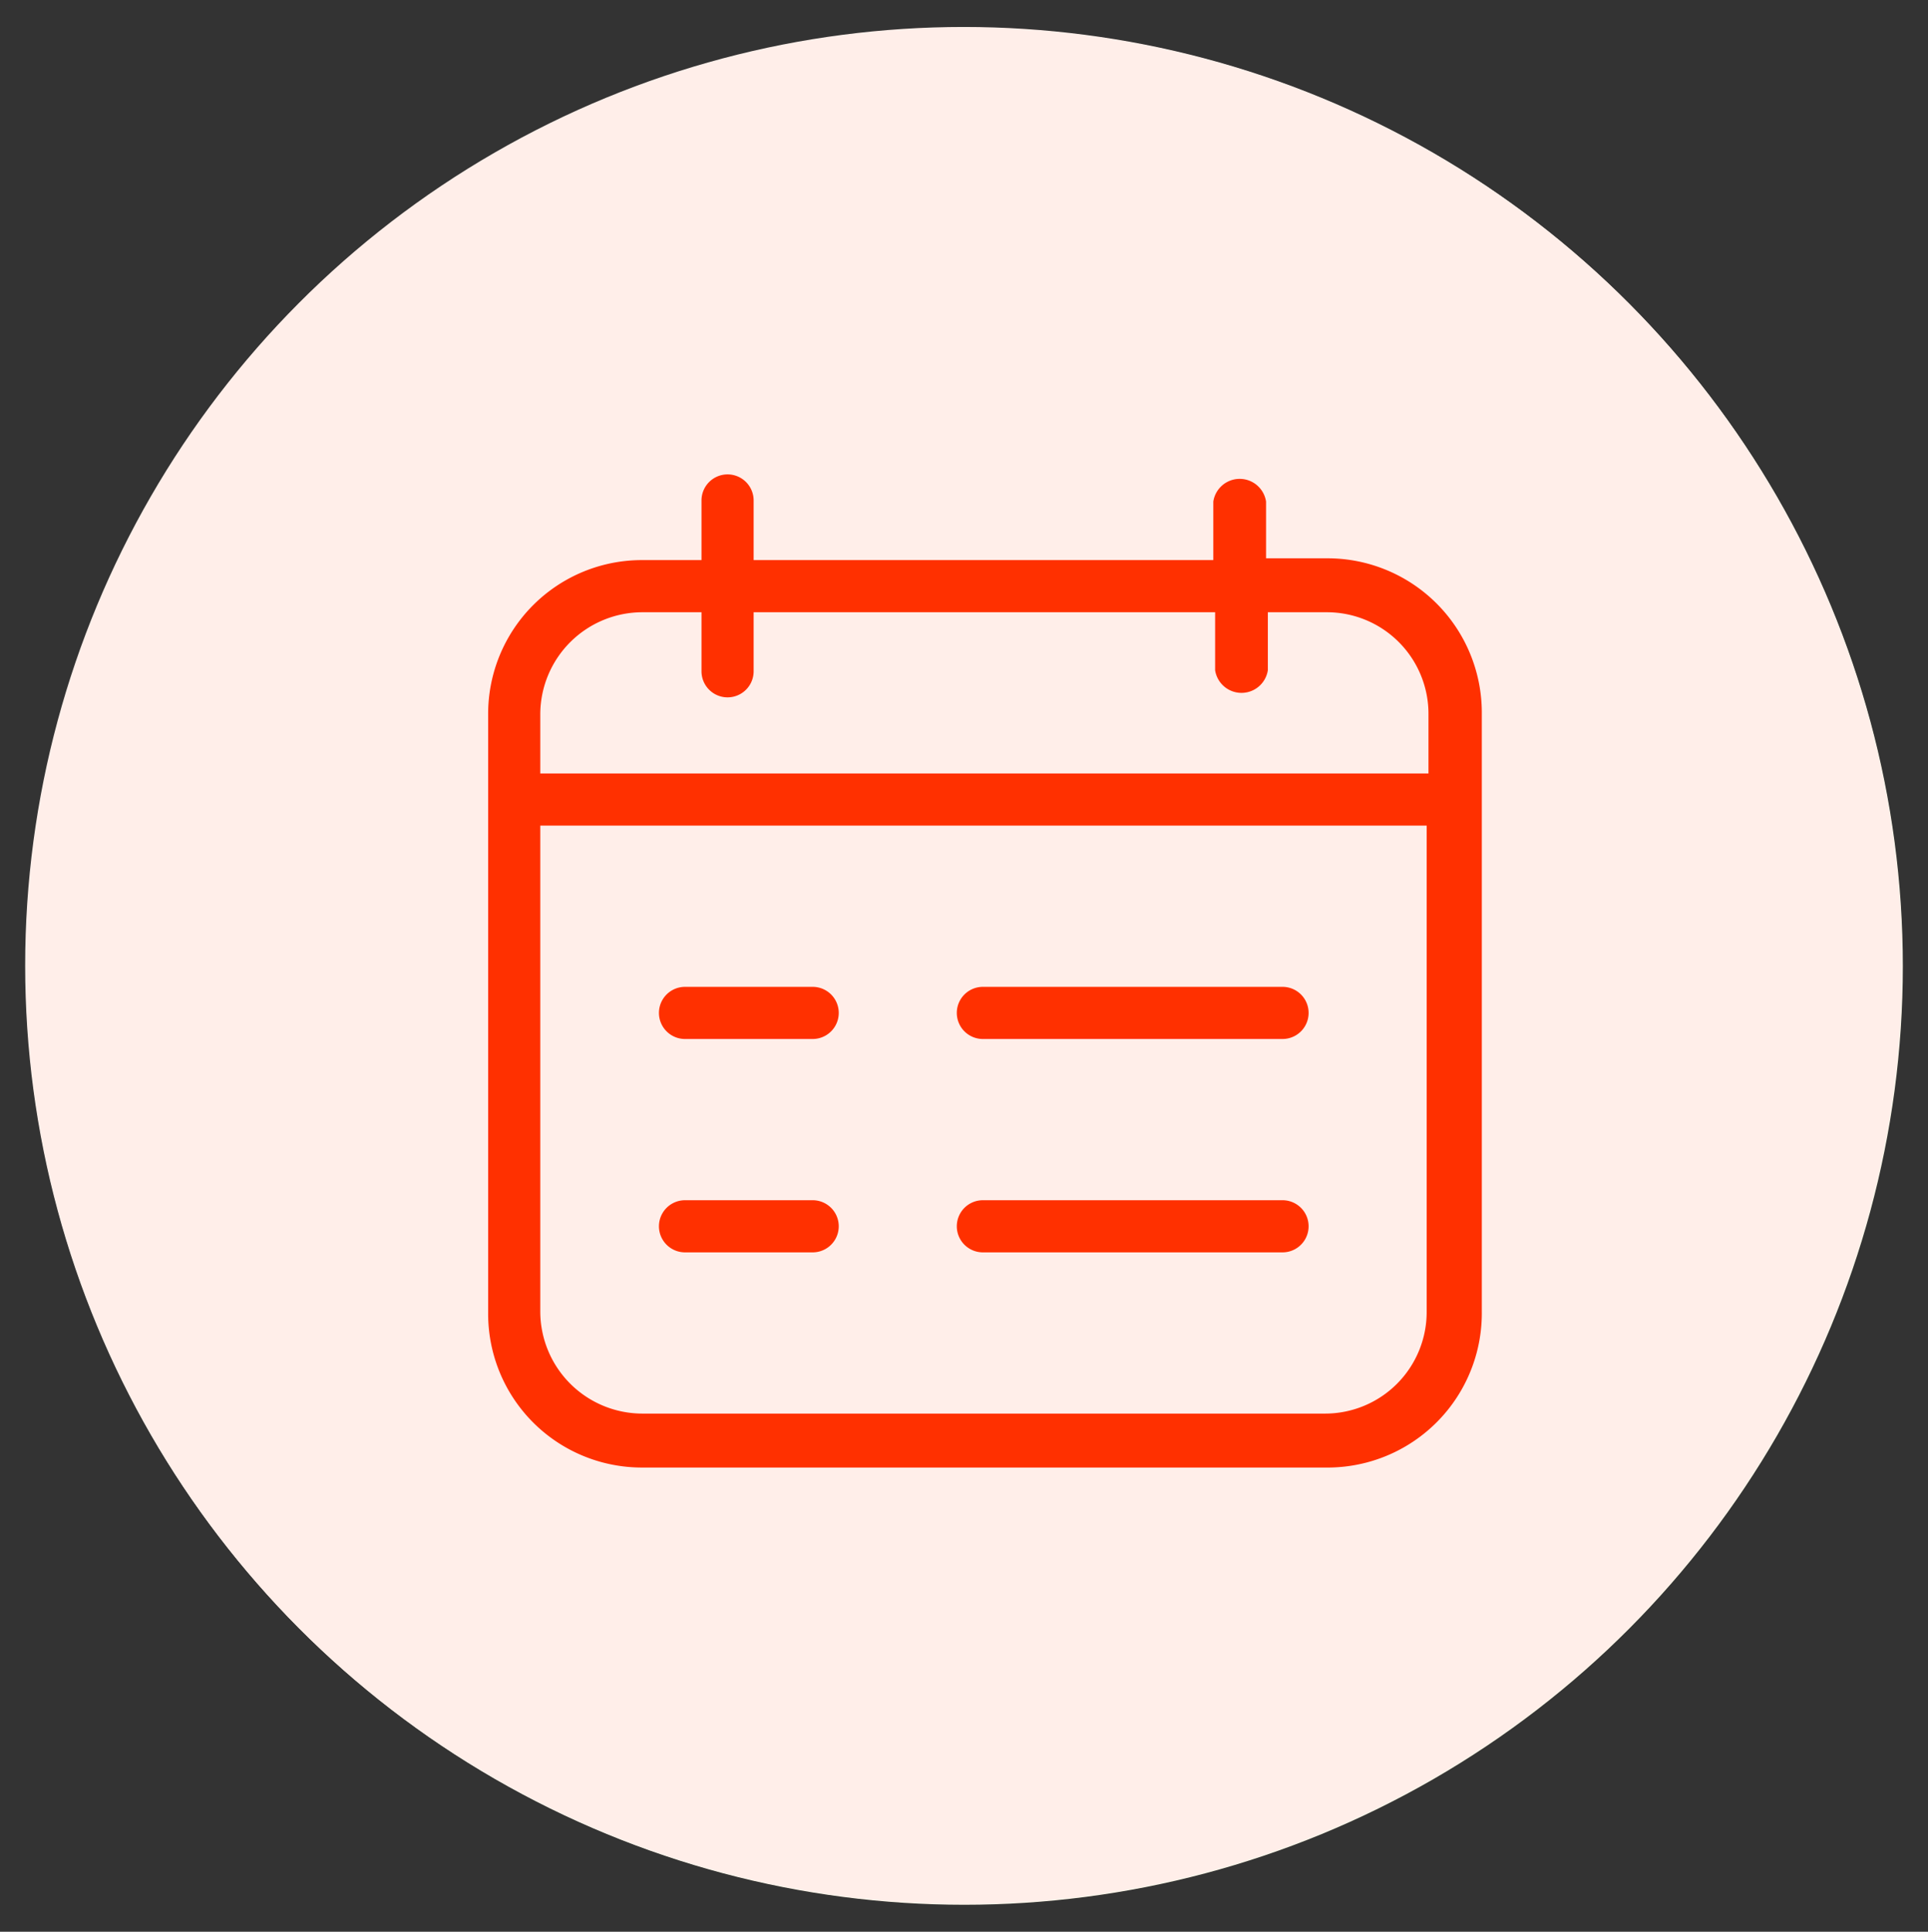 <svg id="Layer_1" data-name="Layer 1" xmlns="http://www.w3.org/2000/svg" viewBox="0 0 32.17 32.23"><rect x="0" y="0" width="32.17" height="32.23" fill="#333333" stroke="none"/><defs><style>.cls-1{fill:#fff8e9;}.cls-2{fill:#efa800;}.cls-3{fill:#ffeee9;}.cls-4{fill:#ff3000;stroke:#ffeee9;stroke-miterlimit:10;stroke-width:0.55px;}</style></defs><circle class="cls-1" cx="16.09" cy="16.12" r="15.66"/><path class="cls-2" d="M10.65,9,9.23,10.9l-.73-.73a.62.62,0,0,0-.87.11h0a.63.63,0,0,0,0,.76l1.24,1.24a.58.58,0,0,0,.43.18h0a.66.66,0,0,0,.45-.25L11.6,9.74a.62.62,0,1,0-1-.74Z"/><path class="cls-2" d="M9.91,13.69H8.68a1.24,1.24,0,0,0-1.23,1.24v1.23a1.23,1.23,0,0,0,1.23,1.23H9.91a1.24,1.24,0,0,0,1.24-1.23V14.93A1.26,1.26,0,0,0,9.91,13.69ZM8.68,16.16V14.93H9.91v1.23Z"/><path class="cls-2" d="M9.91,18.63H8.68a1.23,1.23,0,0,0-1.23,1.23V21.1a1.24,1.24,0,0,0,1.23,1.23H9.91a1.24,1.24,0,0,0,1.24-1.23V19.86A1.24,1.24,0,0,0,9.91,18.63ZM8.68,21.1V19.86H9.91V21.1Z"/><path class="cls-2" d="M13,11.22H24.11a.61.61,0,0,0,.61-.61h0a.61.61,0,0,0-.6-.62H13a.62.62,0,0,0-.62.62.61.61,0,0,0,.61.61Z"/><path class="cls-2" d="M16.7,14.93H13a.61.61,0,0,0-.62.6h0a.62.62,0,0,0,.62.62h3.7a.62.62,0,0,0,.62-.62h0a.61.61,0,0,0-.61-.61h0Z"/><path class="cls-2" d="M15.47,19.86H13a.62.62,0,1,0,0,1.24h2.47a.62.62,0,0,0,0-1.24Z"/><path class="cls-2" d="M23,17.75a2.74,2.74,0,0,0,.76-1.9,2.78,2.78,0,0,0-5.56,0,2.74,2.74,0,0,0,.76,1.9,3.06,3.06,0,0,0-1.68,2.73v.62a1.24,1.24,0,0,0,1.23,1.23h4.94a1.24,1.24,0,0,0,1.23-1.23v-.62A3.06,3.06,0,0,0,23,17.75Zm-2-3.44a1.54,1.54,0,1,1-1.54,1.54A1.54,1.54,0,0,1,21,14.31Zm2.47,6.79H18.55v-.62a1.87,1.87,0,0,1,1.85-1.85h1.24a1.85,1.85,0,0,1,1.85,1.85h0Z"/><circle class="cls-3" cx="16.08" cy="16.11" r="15.66"/><path class="cls-4" d="M12.14,7.64a.71.71,0,0,0-.71.71v.72h-.71a2.84,2.84,0,0,0-2.85,2.84v10a2.84,2.84,0,0,0,2.85,2.85H22.11A2.85,2.85,0,0,0,25,21.88v-10a2.85,2.85,0,0,0-2.85-2.84H21.4V8.35a.72.72,0,0,0-1.43,0v.72H12.85V8.35a.71.71,0,0,0-.71-.71ZM23.53,21.88a1.42,1.42,0,0,1-1.42,1.43H10.72a1.43,1.43,0,0,1-1.43-1.43V14.05H23.53v7.83ZM20,10.49v.71a.72.72,0,0,0,1.43,0v-.71h.71a1.42,1.42,0,0,1,1.42,1.42v.72H9.29v-.72a1.43,1.43,0,0,1,1.43-1.42h.71v.71a.71.71,0,0,0,1.42,0v-.71Z"/><path class="cls-4" d="M21.4,21.17a.71.71,0,0,0,0-1.42h-5a.71.71,0,0,0,0,1.42Z"/><path class="cls-4" d="M21.4,17.61a.71.71,0,0,0,0-1.42h-5a.71.71,0,1,0,0,1.42Z"/><path class="cls-4" d="M13.56,21.17a.71.71,0,1,0,0-1.42H11.43a.71.71,0,0,0,0,1.42Z"/><path class="cls-4" d="M13.56,17.61a.71.71,0,1,0,0-1.42H11.43a.71.71,0,0,0,0,1.42Z"/></svg>
